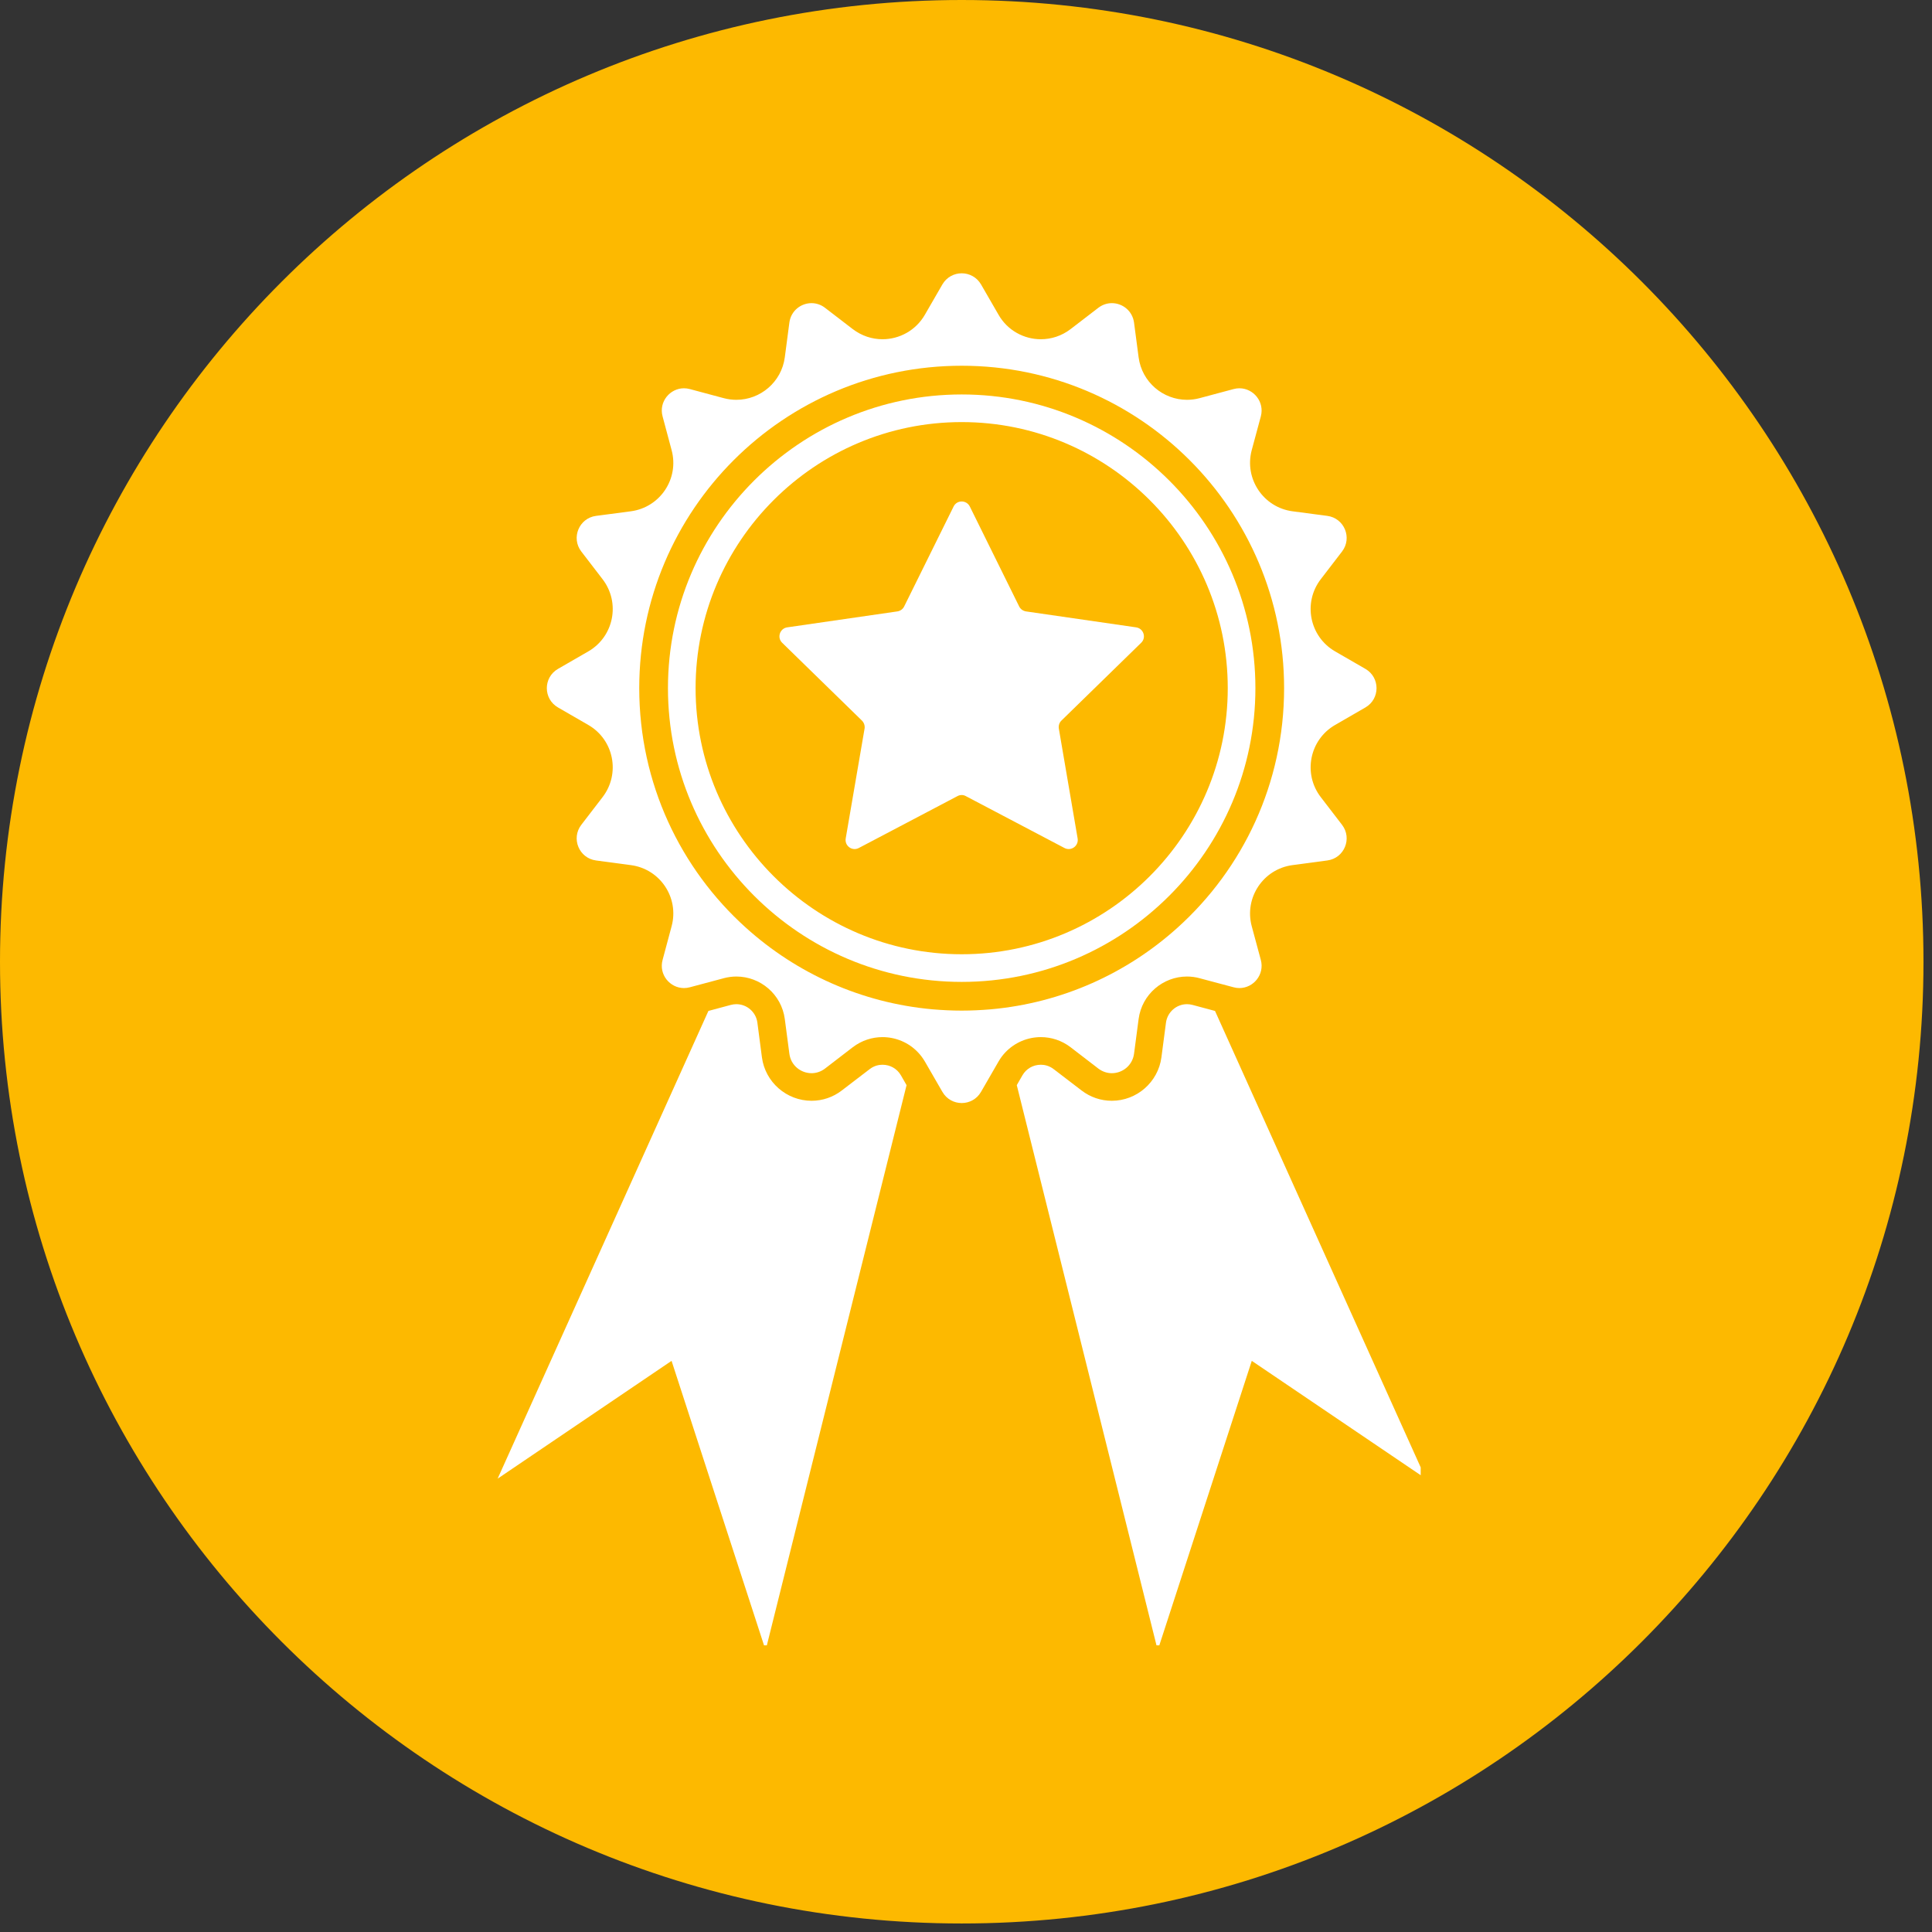 <svg xmlns="http://www.w3.org/2000/svg" xmlns:xlink="http://www.w3.org/1999/xlink" width="150" viewBox="0 0 112.5 112.5" height="150" preserveAspectRatio="xMidYMid meet"><rect x="0" y="0" width="112.5" height="112.5" fill="#333333" stroke="none"/><defs><clipPath id="71176243b6"><path d="M 0 0 L 112.004 0 L 112.004 112.004 L 0 112.004 Z M 0 0 " clip-rule="nonzero"></path></clipPath><clipPath id="97946c85df"><path d="M 56 0 C 25.074 0 0 25.074 0 56 C 0 86.93 25.074 112.004 56 112.004 C 86.93 112.004 112.004 86.93 112.004 56 C 112.004 25.074 86.93 0 56 0 Z M 56 0 " clip-rule="nonzero"></path></clipPath><clipPath id="43525b5fdf"><path d="M 28.965 58 L 53 58 L 53 95.809 L 28.965 95.809 Z M 28.965 58 " clip-rule="nonzero"></path></clipPath><clipPath id="233ec245b1"><path d="M 31 15.914 L 81 15.914 L 81 65 L 31 65 Z M 31 15.914 " clip-rule="nonzero"></path></clipPath><clipPath id="489bb03b94"><path d="M 59 58 L 82.727 58 L 82.727 95.809 L 59 95.809 Z M 59 58 " clip-rule="nonzero"></path></clipPath></defs><g clip-path="url(#71176243b6)"><g clip-path="url(#97946c85df)"><path fill="#fdb900" d="M 0 0 L 112.004 0 L 112.004 112.004 L 0 112.004 Z M 0 0 " fill-opacity="1" fill-rule="nonzero"></path></g></g><g clip-path="url(#43525b5fdf)"><path fill="#ffffff" d="M 51.387 62 C 51.199 62 50.914 62.043 50.637 62.258 L 49.02 63.496 C 48.508 63.891 47.895 64.098 47.258 64.098 C 45.801 64.098 44.559 63.012 44.367 61.57 L 44.102 59.547 C 44.023 58.938 43.496 58.473 42.879 58.473 C 42.773 58.473 42.664 58.488 42.555 58.516 L 41.25 58.867 L 28.977 86.102 L 39.105 79.242 L 44.582 96.094 L 52.789 63.188 L 52.461 62.617 C 52.238 62.23 51.836 62 51.387 62 " fill-opacity="1" fill-rule="nonzero"></path></g><g clip-path="url(#233ec245b1)"><path fill="#ffffff" d="M 57.688 58.773 C 57.129 58.82 56.566 58.848 56 58.848 C 55.43 58.848 54.867 58.82 54.309 58.773 C 50.145 58.402 46.367 56.668 43.434 54.02 C 39.621 50.586 37.223 45.609 37.223 40.07 C 37.223 29.703 45.629 21.297 56 21.297 C 66.367 21.297 74.773 29.703 74.773 40.07 C 74.773 45.609 72.379 50.586 68.566 54.02 C 65.629 56.668 61.855 58.402 57.688 58.773 Z M 62.34 60.98 L 63.957 62.223 C 64.199 62.406 64.473 62.492 64.742 62.492 C 65.355 62.492 65.941 62.051 66.035 61.359 L 66.301 59.34 C 66.492 57.891 67.73 56.863 69.117 56.863 C 69.359 56.863 69.609 56.895 69.855 56.961 L 69.895 56.973 L 71.828 57.488 C 71.941 57.52 72.059 57.535 72.168 57.535 C 72.988 57.535 73.645 56.75 73.418 55.898 L 72.887 53.93 C 72.445 52.27 73.562 50.598 75.266 50.375 L 77.285 50.105 C 78.277 49.977 78.754 48.824 78.148 48.031 L 76.906 46.414 C 75.859 45.047 76.254 43.074 77.742 42.215 L 79.508 41.195 C 80.371 40.695 80.371 39.449 79.508 38.949 L 77.742 37.93 C 76.254 37.07 75.859 35.098 76.906 33.73 L 78.148 32.113 C 78.754 31.32 78.277 30.168 77.285 30.039 L 75.266 29.773 C 73.562 29.547 72.445 27.875 72.887 26.215 L 73.418 24.246 C 73.645 23.395 72.988 22.609 72.168 22.609 C 72.059 22.609 71.941 22.625 71.828 22.656 L 69.855 23.184 C 69.609 23.25 69.359 23.281 69.117 23.281 C 67.73 23.281 66.492 22.254 66.301 20.805 L 66.035 18.785 C 65.941 18.094 65.359 17.652 64.742 17.652 C 64.473 17.652 64.199 17.738 63.957 17.922 L 62.34 19.164 C 61.82 19.562 61.211 19.754 60.609 19.754 C 59.633 19.754 58.672 19.25 58.145 18.328 L 57.125 16.562 C 56.875 16.133 56.438 15.914 56 15.914 C 55.562 15.914 55.125 16.133 54.875 16.562 L 53.855 18.328 C 53.324 19.25 52.363 19.754 51.387 19.754 C 50.785 19.754 50.18 19.562 49.656 19.164 L 48.039 17.922 C 47.801 17.738 47.523 17.652 47.254 17.652 C 46.641 17.652 46.055 18.094 45.965 18.785 L 45.699 20.805 C 45.508 22.254 44.27 23.281 42.879 23.281 C 42.637 23.281 42.391 23.25 42.141 23.184 L 40.172 22.656 C 40.055 22.625 39.941 22.609 39.828 22.609 C 39.012 22.609 38.352 23.395 38.582 24.246 L 39.109 26.215 C 39.555 27.875 38.438 29.547 36.73 29.773 L 34.711 30.039 C 33.719 30.168 33.242 31.32 33.848 32.113 L 35.09 33.73 C 36.137 35.098 35.746 37.07 34.258 37.93 L 32.492 38.949 C 31.625 39.449 31.625 40.695 32.492 41.195 L 34.258 42.215 C 35.746 43.074 36.137 45.047 35.09 46.414 L 33.848 48.031 C 33.242 48.824 33.719 49.977 34.711 50.105 L 36.73 50.375 C 38.438 50.598 39.555 52.27 39.109 53.93 L 38.582 55.898 C 38.352 56.75 39.012 57.535 39.828 57.535 C 39.941 57.535 40.055 57.52 40.172 57.488 L 42.102 56.973 L 42.141 56.961 C 42.391 56.895 42.637 56.863 42.879 56.863 C 44.27 56.863 45.508 57.891 45.699 59.34 L 45.965 61.359 C 46.055 62.051 46.641 62.492 47.258 62.492 C 47.523 62.492 47.801 62.406 48.039 62.223 L 49.656 60.98 C 50.18 60.582 50.785 60.391 51.387 60.391 C 52.152 60.391 52.906 60.699 53.449 61.273 C 53.602 61.43 53.738 61.613 53.855 61.812 L 54.875 63.578 C 55.125 64.012 55.562 64.23 56 64.23 C 56.438 64.23 56.875 64.012 57.125 63.578 L 58.145 61.812 C 58.258 61.613 58.395 61.43 58.547 61.273 C 59.094 60.699 59.844 60.391 60.609 60.391 C 61.211 60.391 61.82 60.582 62.34 60.98 " fill-opacity="1" fill-rule="nonzero"></path></g><path fill="#ffffff" d="M 56 55.566 C 47.457 55.566 40.504 48.613 40.504 40.07 C 40.504 31.527 47.457 24.578 56 24.578 C 64.543 24.578 71.492 31.527 71.492 40.07 C 71.492 48.613 64.543 55.566 56 55.566 Z M 56 22.969 C 46.57 22.969 38.895 30.641 38.895 40.07 C 38.895 49.5 46.57 57.176 56 57.176 C 65.43 57.176 73.102 49.5 73.102 40.07 C 73.102 30.641 65.43 22.969 56 22.969 " fill-opacity="1" fill-rule="nonzero"></path><path fill="#ffffff" d="M 61.805 41.961 C 61.68 42.082 61.629 42.258 61.656 42.426 L 62.75 48.82 C 62.824 49.254 62.375 49.582 61.984 49.379 L 56.242 46.359 C 56.09 46.273 55.906 46.273 55.75 46.359 L 50.008 49.379 C 49.621 49.582 49.172 49.254 49.246 48.82 L 50.344 42.426 C 50.371 42.258 50.312 42.082 50.191 41.961 L 45.547 37.43 C 45.234 37.129 45.406 36.594 45.84 36.531 L 52.254 35.602 C 52.43 35.574 52.578 35.465 52.652 35.309 L 55.527 29.496 C 55.719 29.102 56.277 29.102 56.473 29.496 L 59.344 35.309 C 59.418 35.465 59.57 35.574 59.742 35.602 L 66.156 36.531 C 66.59 36.594 66.766 37.129 66.449 37.43 L 61.805 41.961 " fill-opacity="1" fill-rule="nonzero"></path><g clip-path="url(#489bb03b94)"><path fill="#ffffff" d="M 70.75 58.867 L 69.441 58.516 C 69.332 58.488 69.223 58.473 69.117 58.473 C 68.5 58.473 67.977 58.938 67.895 59.547 L 67.629 61.57 C 67.438 63.012 66.195 64.098 64.742 64.098 C 64.102 64.098 63.492 63.891 62.977 63.496 L 61.359 62.258 C 61.082 62.043 60.801 62 60.609 62 C 60.16 62 59.758 62.23 59.535 62.617 L 59.207 63.188 L 67.414 96.094 L 72.891 79.242 L 83.023 86.102 L 70.75 58.867 " fill-opacity="1" fill-rule="nonzero"></path></g></svg>